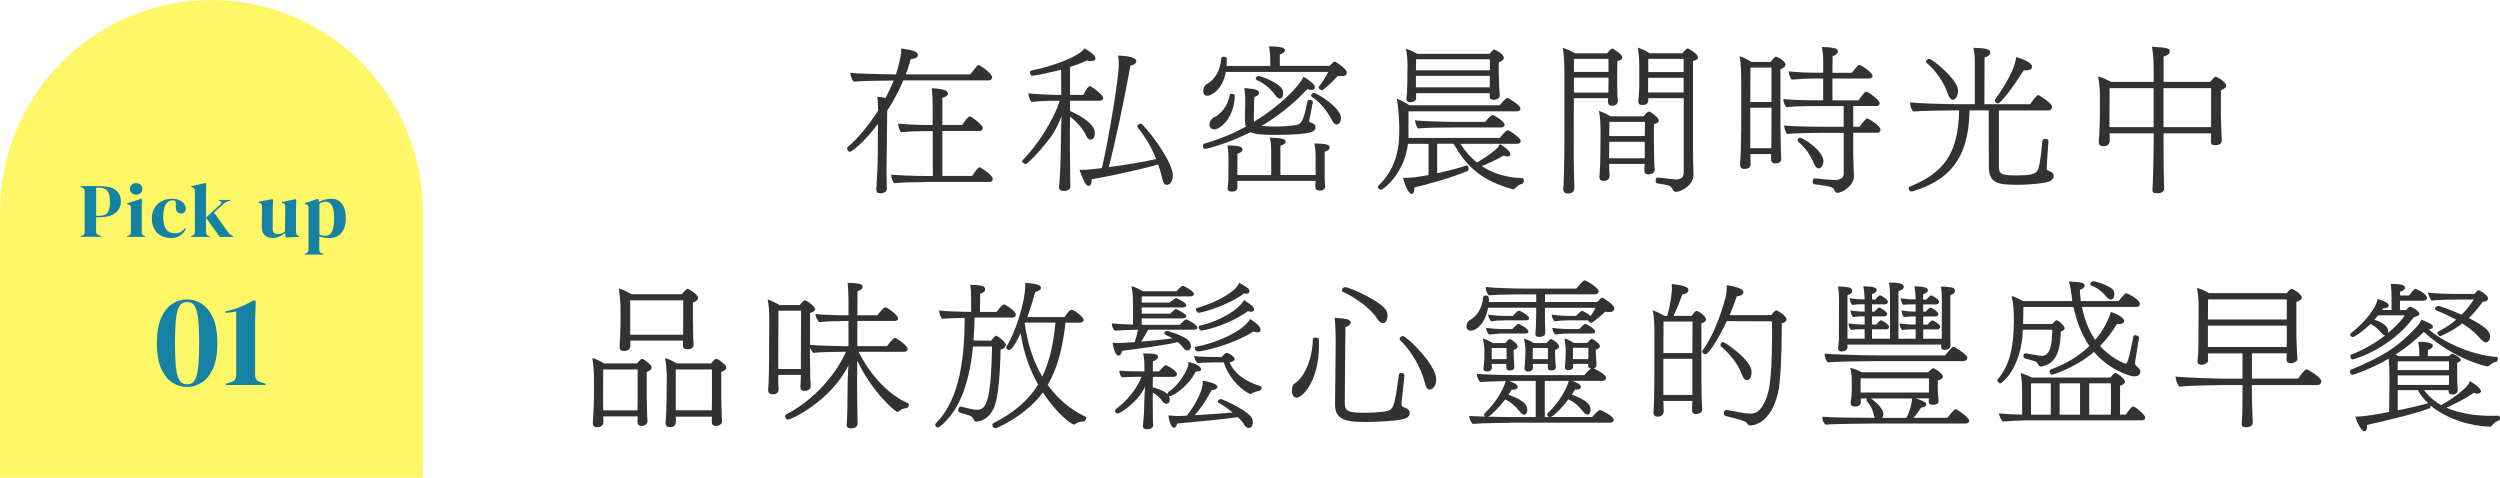 <svg height="87" viewBox="0 0 455.34 87" width="455.34" xmlns="http://www.w3.org/2000/svg"><path d="m38.5 0c-21.26 0-38.5 17.24-38.5 38.5v48.5h77v-48.5c0-21.26-17.24-38.5-38.5-38.5z" fill="#fef768"/><path d="m34.07 70.48c-.96 0-1.86-.27-2.7-.82s-1.52-1.4-2.03-2.57-.77-2.69-.77-4.56.26-3.42.77-4.6 1.19-2.04 2.03-2.58 1.74-.82 2.7-.82 1.86.27 2.7.82c.84.54 1.52 1.4 2.04 2.58s.78 2.71.78 4.6-.26 3.39-.78 4.56-1.2 2.02-2.04 2.57c-.84.54-1.74.82-2.7.82zm0-.48c.4 0 .74-.1 1.02-.31s.51-.58.68-1.13c.18-.54.3-1.3.38-2.27s.12-2.22.12-3.76-.04-2.8-.12-3.78-.21-1.75-.38-2.29c-.18-.54-.4-.92-.68-1.13s-.62-.31-1.02-.31-.74.1-1.02.31-.51.58-.68 1.12c-.18.54-.3 1.3-.38 2.28s-.12 2.25-.12 3.8.04 2.79.12 3.77.21 1.73.38 2.27c.18.54.4.91.68 1.12s.62.31 1.02.31zm7.1.12v-.24l.94-.29c.61-.21.91-.62.91-1.22v-11.62l-1.94.26v-.31c.94-.19 1.85-.46 2.72-.82.87-.35 1.69-.76 2.46-1.22l.31.22-.1 3.43v10.06c0 .62.3 1.02.91 1.2l.98.31v.24h-7.2zm-26.49-26.98v-.14l.28-.1c.19-.06.31-.14.37-.25s.09-.26.09-.45v-7.34c0-.19-.03-.34-.1-.45s-.19-.2-.38-.27l-.27-.11v-.14h3.4c1.39 0 2.4.25 3.02.76s.93 1.18.93 2.01c0 .53-.13 1.02-.39 1.46s-.68.8-1.27 1.06-1.38.39-2.38.39h-.48v2.58c0 .36.18.6.55.71l.42.13v.14h-3.81.02zm2.84-3.84h.53c.46 0 .83-.07 1.12-.22s.5-.41.64-.78.21-.89.21-1.55-.08-1.19-.23-1.57c-.15-.37-.38-.63-.68-.78-.3-.14-.67-.22-1.12-.22h-.48v5.12zm5.63 3.84v-.14l.2-.06c.19-.06.31-.14.39-.25.07-.11.1-.26.1-.45v-4.38c0-.2-.04-.34-.1-.44-.07-.1-.2-.17-.39-.2l-.2-.04v-.14l2.56-.83.14.14-.04 1.99v3.92c0 .19.04.34.11.45s.19.2.37.25l.14.04v.14s-3.28 0-3.28 0zm1.65-7.67c-.32 0-.59-.1-.81-.3s-.33-.46-.33-.76.11-.57.33-.77.49-.29.81-.29.58.1.8.29c.21.2.32.45.32.77s-.11.56-.32.76-.48.3-.8.3zm6.28 7.88c-.63 0-1.21-.14-1.73-.41s-.93-.68-1.23-1.2c-.3-.53-.46-1.17-.46-1.94s.17-1.4.5-1.94.77-.95 1.33-1.23 1.16-.43 1.83-.43c.54 0 1 .09 1.37.27s.66.41.85.69c.2.28.29.58.29.89 0 .26-.08.46-.24.61s-.36.22-.62.22-.49-.1-.66-.29-.27-.45-.29-.77v-.52c.02-.14.02-.29 0-.44-.04-.16-.1-.26-.17-.31-.1-.06-.21-.08-.33-.08-.57 0-1.01.25-1.32.74s-.47 1.28-.47 2.37c0 .94.18 1.66.52 2.16.35.5.89.75 1.62.75.44 0 .79-.08 1.06-.24s.53-.4.78-.71l.14.11c-.23.55-.59.98-1.08 1.27-.49.3-1.06.45-1.72.45l.02-.02zm3.73-.21v-.14l.21-.07c.32-.1.48-.33.48-.69v-7.49c0-.19-.04-.33-.11-.42s-.21-.17-.39-.22l-.18-.04v-.14l2.56-.6.17.13-.04 1.96v6.83c0 .37.15.61.46.7l.2.06v.14h-3.36zm5.2 0-2.49-3.5 2.59-2.39c.12-.11.19-.23.22-.36s-.06-.22-.25-.27l-.24-.07v-.14h2.09v.14l-.42.11c-.21.07-.37.14-.5.23s-.28.21-.46.37l-1.57 1.47 2.51 3.49c.15.21.29.36.42.48.13.11.3.21.5.28l.06.03v.14h-2.46zm9.63.21c-.36 0-.7-.07-1-.21s-.54-.37-.71-.68-.25-.73-.25-1.24l.04-3.6c0-.21-.04-.37-.11-.46-.09-.1-.22-.17-.35-.2l-.17-.06v-.14l2.51-.49.14.14-.07 1.99v3.37c0 .3.09.52.26.66s.39.21.65.21.49-.04.7-.11.41-.19.62-.34l.06-4.56c0-.21-.03-.37-.1-.46s-.19-.15-.36-.19l-.14-.04v-.14l2.45-.53.14.14-.04 1.99v3.79c0 .21.03.36.08.48.06.11.18.21.36.28l.14.04v.14l-2.45.14-.13-.83c-.31.25-.64.46-1 .64-.36.17-.78.26-1.27.26zm5.86 3.01v-.14l.17-.06c.34-.09.52-.32.52-.67v-7.62c0-.21-.03-.36-.1-.46s-.2-.17-.38-.21l-.2-.04v-.14l2.38-.81.14.14.13.43c.31-.19.65-.33 1.03-.43s.77-.15 1.17-.15c.8 0 1.44.31 1.91.92s.71 1.49.71 2.62-.26 2-.78 2.65c-.52.64-1.25.97-2.19.97-.74 0-1.36-.11-1.86-.32v2.42c0 .37.17.61.5.7l.27.07v.14h-3.42zm3.83-3.42c.47 0 .84-.24 1.11-.73s.41-1.29.41-2.42-.13-1.92-.39-2.37-.64-.68-1.13-.68c-.35 0-.73.11-1.15.34v5.64c.35.15.74.22 1.15.22z" fill="#1582a3"/><g fill="#323232"><path d="m164.52 14.66c-.81 1.94-1.83 3.8-2.93 5.51l-.09 8.27c0 .52-.03 1.36-.03 2.64 0 .61 0 1.36.03 2.21 0 .32.03.75.03 1.1 0 .58-.61.75-.93.81h-.29c-.38 0-.7-.09-.7-.67v-.06l.09-1.45c.12-2.32.17-3.8.17-4.61 0 0 0-2.78.03-4.79v-1.04c-2.52 3.37-4.81 5.08-5.1 5.08-.26 0-.52-.38-.52-.64 0-.09.03-.17.12-.23 1.8-1.54 3.8-3.92 5.54-6.64-.03-.9-.06-1.71-.12-2.52.49.03 1.04.09 1.48.2.55-1.04 1.04-2.09 1.48-3.16-1.6 0-5.77.06-7.28.2-.35-.43-.55-.93-.64-1.6 1.31.15 5.6.26 8.33.29.81-2.61.96-3.86.96-4.41 0-.12-.03-.23-.03-.32 1.94.29 3.05.49 3.05 1.16 0 .29-.12.7-1.28.75-.26.96-.55 1.89-.93 2.81h11.75c1.25-1.59 1.36-1.71 1.51-1.71.32 0 2.49 1.6 2.49 2.2 0 .29-.2.61-.64.61h-15.55zm3.97 18.51c-1.36 0-4.06.03-5.63.2-.35-.35-.49-1.04-.55-1.57 1.33.14 4.29.26 6.93.26h.67c-.03-1.22-.03-4.21-.03-7.02v-1.16h-1.25c-1.36 0-2.93.06-4.5.2-.35-.35-.49-1.02-.55-1.57 1.33.14 3.16.26 5.8.26h.49v-3.6c0-.7-.03-2.18-.17-3.1 1.07.03 1.94.23 2.26.29.29.09.7.35.7.72 0 .17-.09.46-1.02.75v4.93h3.6c.15-.23 1.07-1.57 1.36-1.57s2.41 1.54 2.41 2.12c0 .26-.17.55-.61.55h-6.76v8.18h5.42c.15-.26.67-1.02 1.1-1.45.09-.09.17-.12.23-.12.09 0 .17.03.2.06 0 0 2.23 1.33 2.23 2.03 0 .29-.17.58-.61.58h-11.75z"/><path d="m194.94 34.01c0 .49-.55.75-.96.75h-.32c-.38 0-.78-.14-.78-.67v-.09c.12-.61.32-4.38.35-8.27 0-1.92.06-3.37.12-4.53-.58 1.42-1.33 2.9-2 3.8-2.99 3.92-4.5 4.9-4.52 4.9-.2 0-.67-.32-.67-.55 0-.06.03-.12.09-.17 2.47-2.49 5.48-6.9 6.76-10.82h-1.83c-.81 0-2.73.12-3.31.2-.29-.29-.55-.96-.55-1.48v-.09c.84.12 3.86.29 4.61.29h1.36l-.03-4.58c-1.89.49-4.84 1.1-5.25 1.1-.23 0-.32-.17-.35-.38-.03-.03-.03-.12-.06-.2v-.06c0-.14.06-.26.15-.29 4.18-.84 8.76-2.58 9.78-4.06.12.06 2 1.1 2 1.8 0 .49-.67.52-.84.52-.2 0-.46-.03-.7-.12-1.07.49-2.09.87-3.1 1.19v5.08h2.44c.73-1.57 1.13-1.6 1.22-1.6.15 0 2.38 1.54 2.38 2.15 0 .26-.2.52-.64.52h-5.4v1.86c4.5 2.03 4.52 3.63 4.52 4.06 0 .55-.2 1.16-.75 1.16-.29 0-.58-.17-.78-.61-.61-1.42-1.8-2.64-2.99-3.6l-.03 4.5c0 1.91.06 5.48.06 6.44v.58c0 .72.03 1.22.03 1.22v.05zm3.88-1.36v.2c0 .41-.06.99-.55.99-.26 0-.46-.23-.64-.49-.17-.32-.81-1.71-1.02-2.44.2 0 .38.03.55.03.75 0 1.8-.12 3.54-.32 1.16-4.9 3.07-16.36 3.07-18.8 0-.52 0-1.04-.12-1.71 2.26.12 3.31.43 3.31 1.04 0 .44-.52.7-1.07.81-.99 5.6-2.76 13.98-3.94 18.48 2.87-.38 6.32-.93 8.62-1.48-.75-1.94-1.89-3.92-3.34-5.74-.06-.06-.09-.12-.09-.2 0-.23.32-.49.61-.49.12 0 .2.03.29.12 2.47 2.61 5.57 7.28 5.57 9.25 0 .2-.03 1.77-1.13 1.77-.44 0-.64-.44-.93-1.68-.15-.67-.35-1.33-.61-2.03-3.31.96-9.34 2.23-12.12 2.7z"/><path d="m228.55 22.09c4.44-2.73 7.89-6.12 8.88-8.12 1.97 1.19 2.06 1.74 2.06 1.92 0 .32-.29.49-.67.49-.2 0-.44-.06-.7-.15-2.64 2.81-5.48 5.02-8.35 6.7.67.06 1.51.12 2.35.12 1.22 0 2.52-.09 3.45-.2 1.36-.17 1.77-.32 2.58-4.44.03-.17.2-.23.38-.23.26 0 .58.17.58.41v.06c-.2 1.13-.46 2.23-.67 3.37v.03c0 .2.17.23.26.26.43.12.9.32.9.84 0 .67-.09 1.42-7.57 1.42-3.22 0-4-.35-4.29-.49-4.35 2.2-8.09 3.05-8.21 3.05-.26 0-.44-.29-.44-.55 0-.17.12-.38.29-.43 3.02-.87 5.51-1.97 7.54-3.08-.12-.35-.17-.75-.17-1.25 0 0 .06-3.42.06-3.92 0-.41-.12-1.48-.15-1.86 1.6.15 2.67.23 2.67.87 0 .32-.32.58-.9.78 0 .75-.06 3.8-.06 3.8 0 .29 0 .52.03.7l.15-.09zm-5.28-8.97c-.64 3.34-2.73 4.32-3.34 4.32s-.78-.41-.78-.84c0-.49.23-1.04.61-1.25 1.71-.96 2.55-2.78 2.67-4.73 0-.17.26-.29.49-.29.26 0 .52.12.52.38 0 .41 0 .84-.03 1.3h7.95v-.67c0-.9-.06-2.03-.23-2.9.99 0 1.94.12 2.29.2.23.03.61.17.61.52 0 .32-.41.61-.93.75v2.09h9.05c.7-.7.84-.78.96-.78.09 0 .14.03.23.09 1.92 1.25 1.97 1.77 1.97 1.94 0 .15-.06.29-.17.41-.17.17-.46.2-.81.2-.2 0-.43 0-.67-.03-1.28 1.45-2.7 2.61-2.87 2.61-.2 0-.64-.29-.64-.55 0-.03.03-.09.06-.12.52-.61 1.28-1.8 1.71-2.67h-18.65zm.72 4.15c.03-.14.15-.2.29-.2.26 0 .61.17.61.29-.03 4.12-2.67 6.21-3.74 6.21-.52 0-.87-.35-.87-.87.03-.58.38-1.1.78-1.28 1.16-.58 2.52-1.89 2.93-4.15zm1.37 15.69v.09c0 .7.03.84.03 1.07 0 .38-.23.78-1.04.78-.38 0-.75-.09-.75-.61v-.06c0-.23.09-.67.12-1.36 0-.44.03-3.31.03-3.74 0-1.89-.17-2.49-.2-2.64 2.32 0 2.76.29 2.76.78 0 .32-.38.55-.93.73v3.89h6.15v-3.6c0-1.51 0-2.47-.29-3.22 1.86.06 2.93.17 2.93.72 0 .35-.41.61-.96.75v5.34h6.41v-3.39c0-.99-.09-1.65-.23-2.35 2.38 0 2.78.26 2.78.78 0 .32-.35.55-.9.72v4.84c0 .7.09 1.22.09 1.45 0 .61-.49.78-.96.78-.38 0-.84-.12-.84-.64v-.03c.03-.35.03-.73.06-1.1h-14.24zm6.93-15.6c-.9-1.25-1.97-2.15-3.42-2.79-.12-.06-.15-.14-.15-.23 0-.23.2-.49.46-.49.7 0 4 1.39 4.41 2.5.09.23.12.46.12.67 0 .52-.23.93-.61.93-.23 0-.49-.17-.81-.58zm10.33 4.58c-1.13-2.09-2.29-3.39-3.71-4.32-.09-.06-.12-.15-.12-.2 0-.23.26-.49.52-.49.55 0 4.93 2.7 4.93 4.53 0 .67-.32 1.22-.78 1.22-.26 0-.55-.2-.84-.72z"/><path d="m265.99 26.18c.87 1.39 1.89 2.52 3.02 3.42 1.36-.78 2.81-1.8 3.45-2.41.29-.23.55-.52.7-.96 0 0 1.94 1.1 1.94 1.86 0 .35-.38.41-.58.41s-.43-.06-.67-.17c-.99.61-2.61 1.39-3.97 1.92 2.15 1.42 4.67 2.12 7.4 2.2.17 0 .26.2.26.44s-.09.49-.23.55c-.49.15-.96.41-1.36.87-.06.06-.15.17-.32.17-.03 0-.09 0-.15-.03-5.86-1.62-8.44-4.26-10.73-8.27h-2.99v5.37c1.88-.41 3.86-.9 5.25-1.39.03 0 .09-.03.12-.03.23 0 .35.32.35.58 0 .17-.06.35-.14.41-2.55 1.13-7.72 2.58-9.72 3.02 0 1.02-.32 1.19-.49 1.19-.67 0-1.39-2.09-1.59-2.93h.41c.96 0 2.38-.17 4.24-.52v-5.69h-3.74c-.7 5.57-4.58 8.38-4.9 8.38-.29 0-.61-.32-.61-.55 0-.06.03-.12.06-.14 3.54-3.34 3.86-7.4 3.86-10.07 0-1.02-.06-3.86-.46-5.83.81.29 1.6.73 2.29 1.19h16.45c1.16-1.33 1.33-1.33 1.39-1.33s.15.03.2.06c1.97 1.16 2.21 1.6 2.21 1.89 0 .26-.23.49-.67.49h-19.73v4.84h16.65c.26-.35 1.1-1.39 1.39-1.39.41 0 2.41 1.42 2.41 1.97 0 .26-.23.49-.67.49h-10.33zm5.33-9.2h-13.4v.93c0 .67-.96.7-1.04.7-.32 0-.7-.09-.73-.58 0-.35.09-.87.12-1.33.06-1.04.06-2.26.06-2.93 0 0 .03-1.28.03-1.91 0-.81-.09-2.12-.29-2.96.67.17 1.42.52 2.03.9h13.23c.26-.35.64-.78.87-.78.03 0 1.71.78 1.71 1.51 0 .41-.52.67-.93.81v2.18c0 .17.03 1.36.09 2.55 0 .49.09.99.09 1.31v.03c0 .49-.58.78-1.1.78-.38 0-.72-.17-.72-.55v-.64zm-6.81 6.24c-1.28 0-5.22.03-6.21.17-.32-.29-.52-.96-.58-1.48 1.16.17 5.83.29 7.54.29h5.25c.35-.46.67-.84 1.16-1.19.06-.06.12-.06.15-.06.06 0 .12 0 .17.03.49.23 2.06 1.16 2.06 1.74 0 .32-.32.49-.67.49h-8.88zm-6.59-12.42c0 .58 0 1.36-.03 2h13.49c0-.58 0-1.25-.03-2zm13.43 3.02h-13.46v2.09h13.43c.03-.35.03-.67.03-1.07v-1.01z"/><path d="m284.92 12.75c0-1.36-.06-2.9-.29-4.06.99.35 1.65.7 2.23 1.02h5.86c.2-.26.7-.87.93-.87.12 0 1.83.99 1.83 1.62 0 .26-.2.52-.9.67l-.03 2.55c0 .35 0 2.44.03 3.42 0 .32.09 1.16.09 1.25 0 .38-.15.9-1.1.9-.43 0-.7-.26-.7-.78 0-.17.03-.38.03-.58h-6.24l-.03 10.41c0 2.23.09 4.06.09 4.87 0 .26.03.84.03 1.01v.06c0 .12 0 1.01-1.16 1.01-.61 0-.87-.38-.87-.75v-.12c.06-.41.09-1.22.09-1.39.03-.38.12-4 .12-6.06v-14.18zm8.04-2.03h-6.29v2.38h6.29zm0 3.42h-6.29v2.73h6.27c0-.58.03-1.77.03-2.12v-.61zm.14 15.72v1.01c0 .26.06.84.06 1.02v.09c0 .26-.06.96-1.07.96-.61 0-.78-.32-.78-.7v-.14c.06-.41.09-1.22.09-1.39.03-.38.09-1.02.09-3.1l.03-3.37c0-1.36-.06-2.9-.29-4.06.84.32 1.45.61 2.12 1.01h6c.15-.2.7-.87.96-.87.41 0 1.83 1.16 1.83 1.62 0 .26-.2.52-.9.67v3.65c0 .35.03 2.41.06 3.39 0 .32.09 1.16.09 1.25 0 .75-.9.87-1.19.87-.43 0-.7-.23-.7-.75 0-.41.03-.9.06-1.16zm6.47-4.03h-6.47v1.71c0 .52-.03.93-.03 1.28h6.5zm.03-3.63h-6.47l-.03 2.58h6.47zm7.05-4.32h-6.44v.26c0 .26 0 .99-1.07.99-.58 0-.75-.29-.75-.64v-.15c.06-.41.12-1.1.12-1.45 0-.23.06-.67.06-1.16v-3.71c0-1.36-.09-2.15-.26-3.34 1.01.35 1.54.61 2.15 1.02h5.98c.2-.29.7-.87.93-.87.26 0 1.89 1.01 1.89 1.62 0 .23-.2.52-.9.67v17.38c0 .35.06 2.23.09 3.22v.09c0 1.97-2.29 3.13-3.16 3.13-.35 0-.52-.17-.67-.52-.12-.26-.46-.52-.61-.58-.67-.26-1.48-.29-2.18-.44-.2-.03-.29-.26-.29-.49 0-.29.14-.58.38-.58h.03c2.67.32 3.13.35 3.39.35 1.19 0 1.33-.78 1.33-1.33v-13.46h-.02zm0-3.71h-6.47v2.67h6.47zm0-3.45h-6.44v2.41h6.44z"/><path d="m322.56 28.06h-3.74v.61c0 .26.03.96.03 1.13v.09c0 .87-.81.87-1.19.87-.58 0-.73-.41-.73-.78 0-.43.09-1.3.09-1.48.03-.38.12-4.35.12-6.44v-6.55c0-1.77 0-3.86-.29-5.25.7.17 1.51.61 2.15 1.02h3.51c.03-.06.67-.96.96-.96.09 0 .17.03.2.06.58.23 1.54.9 1.54 1.39 0 .26-.2.58-.93.84v9.89c0 .35.06 4.09.09 5.08.03.32.06 1.22.06 1.28 0 .84-.64.9-1.13.9-.46 0-.72-.29-.72-.75v-.93zm.09-15.75h-3.83l-.03 6.27h3.86s0-6.27 0-6.27zm-.03 14.68c0-.93.03-3.6.03-4v-3.37h-3.86v7.37s3.83 0 3.83 0zm13.17-2.79h-3.97c-1.42 0-4.73.03-6.29.2-.32-.29-.55-1.04-.58-1.54 1.36.15 4.93.23 7.63.23h3.22v-3.77h-5.31c-1.39 0-3.54.03-5.13.2-.35-.35-.52-.93-.55-1.48 1.36.15 3.77.23 6.47.23h.78v-3.97h-1.45c-1.39 0-2.7.06-4.26.2-.32-.29-.52-.99-.58-1.51 1.68.2 3.68.26 5.6.26h.7v-2.17c0-.73-.03-1.16-.23-2.52 1.39.03 1.74.12 2.03.17.58.06.87.26.87.64 0 .35-.32.67-.96.87l-.03 3.02h3.51c1.07-1.3 1.16-1.42 1.36-1.42.52 0 2.44 1.48 2.44 1.94 0 .26-.17.52-.61.52h-6.7v3.97h4.79c.17-.29 1.02-1.57 1.36-1.57.09 0 .17 0 .2.03.46.2 2.26 1.54 2.26 2.06 0 .26-.17.52-.61.52h-4.21v3.77h1.16c.99-1.36 1.28-1.51 1.39-1.51.03 0 .09.03.12.03.26.12 2.29 1.31 2.29 2 0 .29-.15.58-.61.58h-4.35v4.24c0 1.04.12 2.7.12 3.51v.2c0 1.65-2.09 2.99-3.02 2.99-.32 0-.41-.23-.55-.52-.2-.44-.44-.67-3.63-1.04-.2-.03-.32-.23-.32-.46 0-.29.15-.61.38-.61h.03c1.39.14 2.35.26 3.77.29.43 0 1.48-.17 1.48-1.13v-7.46h-.01zm-5.42 5.55c-.73-1.77-1.74-3.02-2.87-3.95-.09-.06-.09-.14-.09-.2 0-.12.03-.23.09-.32.09-.12.2-.2.35-.2.52 0 4.26 2.35 4.26 4.26 0 .75-.41 1.33-.84 1.33-.32 0-.64-.26-.9-.93z"/><path d="m364.07 20.11v9.98c0 1.54.14 1.86 3.31 1.86s3.66-.46 3.92-1.36c.26-.99.52-2.81.7-4.96.03-.23.26-.35.52-.35.29 0 .58.15.58.41v.03c-.03.38-.32 4.29-.32 4.93 0 .32.09.38.49.52.49.17.78.44.78.87 0 .67-.67 1.02-1.31 1.16-.46.12-2.61.46-5.28.46-3.6 0-5.22-.29-5.22-3.28l-.03-10.27h-3.48c-.15 9.05-3.95 12.79-10.38 14.74-.06.03-.12.03-.17.03-.35 0-.55-.29-.55-.55 0-.15.06-.29.23-.35 5.83-2.38 8.85-5.66 8.96-13.87h-.99c-1.19 0-5.98.06-7.37.2-.32-.32-.58-1.13-.58-1.65 1.57.17 6.61.32 8.67.32h3.13v-7.6c0-.78 0-1.25-.23-2.67 2.29.06 3.05.23 3.05.87 0 .35-.35.7-1.04.9l-.03 8.5h8.33c1.1-1.65 1.42-1.65 1.48-1.65.09 0 .17.03.23.09.52.29 2.29 1.48 2.29 2.03 0 .29-.23.67-.73.67h-8.96zm-9.32-3.07c-.67-2-2.12-4.12-3.89-5.63-.06-.06-.09-.12-.09-.17 0-.23.35-.52.61-.52.55 0 5.25 3.74 5.25 5.8 0 .87-.44 1.65-.93 1.65-.32 0-.67-.32-.96-1.13zm9.17 1.8c-.29 0-.61-.26-.61-.52 0-.09.03-.17.09-.23.2-.29 3.45-4.61 3.83-7.69 1.25.32 2.87 1.04 2.87 1.71 0 .41-.23.7-1.13.7h-.38c-2.29 3.63-4.26 6.03-4.67 6.03z"/><path d="m402.7 24.29h-8.64v1.1c0 .81 0 5.57.09 8.15 0 .29.03.46.03.84 0 .61-.73.81-1.04.81-.81 0-1.1 0-1.1-.61v-.09s.03-.52.06-1.22c.12-2.35.17-7.08.17-7.89v-1.1h-8.04l.03.64v.78c-.03.38-.23.93-1.16.93-.41 0-.84-.15-.84-.73v-.15s.06-.49.09-1.01c.03-1.04.12-3.1.12-3.89v-3.31c0-1.13-.06-2.06-.32-3.62.67.17 1.6.58 2.35.99h7.77v-1.16c0-2.61-.06-3.68-.32-5.25 2.78.2 3.25.26 3.25.87 0 .29-.26.73-1.13.9v4.64h8.47c.75-.84.84-.93 1.01-.93.29 0 1.92.99 1.92 1.6 0 .29-.2.61-.96.84v4.79c0 .35.12 3.22.12 3.51.03.32.03.87.03.96 0 .52-.61.78-1.22.78-.55 0-.75-.23-.75-.64 0-.12.03-1.07.03-1.36v-.17zm-10.45-8.24h-8.01c0 1.54-.03 5.48-.03 5.48v1.62h8.04v-7.11zm10.47 0h-8.67v7.11h8.64c0-.61.03-1.3.03-1.54z"/><path d="m109.88 75.85v.03c0 .14.03.9.03 1.04-.06.67-.67.9-1.19.9-.41 0-.75-.17-.75-.75v-.12s.06-.75.09-1.28c.03-1.02.12-2.41.12-3.16v-3.74c0-1.13-.09-2.2-.29-3.57.64.17 1.45.58 2.15.99h5.98c.64-.7.73-.81.9-.81.09 0 .15 0 .2.03.49.23.9.64 1.31 1.01.09.06.26.26.26.52 0 .29-.2.58-.9.81v4.67c0 .35.09 3.13.09 3.42.03.32.06.84.06.93 0 .35-.44.81-1.04.81s-.78-.29-.78-.7c0-.09 0-.67.03-1.04h-6.27zm6.26-8.56h-6.27l-.03 5.83.03 1.62h6.24c0-.7.03-1.62.03-1.91zm8.24-5.25h-9.57v.96c-.03.46-.29.93-1.16.93-.41 0-.81-.14-.81-.73v-.14s.06-.81.09-1.31c.03-1.01.09-2.23.09-3.02v-2.64c0-1.1-.15-2.12-.29-3.54.67.17 1.54.58 2.29 1.04h9.14c.06-.06.81-.99 1.07-.99.2 0 1.91 1.01 1.91 1.68 0 .26-.2.58-.93.81v3.37c0 .35.06 3.13.06 3.42.03.32.06.84.06.93 0 .26-.2.81-1.07.81-.58 0-.87-.2-.87-.67v-.93.02zm.06-7.34h-9.66v6.27h9.63c0-.72.03-1.77.03-2.09zm-1.36 21.21c0 .23.03.52.03.75 0 .96-.46 1.13-1.13 1.13-.41 0-.75-.17-.75-.75v-.12s.06-.75.09-1.28c.03-1.02.09-2.41.09-3.16l.03-3.71c0-1.1-.09-2.41-.29-3.54.64.14 1.42.55 2.09.96h6.27c.7-.78.81-.84.96-.84.09 0 .44.06 1.54 1.07.09.06.26.26.26.52 0 .29-.2.58-.9.81v4.67c0 .35.09 3.13.09 3.42.03.32.06.84.06.93 0 .49-.61.81-1.07.81-.61 0-.81-.26-.81-.7 0-.09 0-.61.03-.99h-6.56zm6.58-8.62h-6.58v7.43h6.56c0-.7.03-1.6.03-1.89v-5.54z"/><path d="m156.19 77.21c0 .41-.32.81-1.22.81-.44 0-.78-.17-.78-.64 0-.06.03-.14.03-.2.09-.9.15-3.48.17-7.51.03-1.51.09-2.41.15-3.13-3.28 6.56-10.44 9.89-11.02 9.89-.32 0-.52-.32-.52-.58 0-.17.06-.32.23-.41 3.74-1.86 8.41-5.98 10.85-11.37h-.09c-1.25 0-4.61.03-5.86.2-.23-.23-.49-.61-.61-1.01v.99c0 .35.03 3.86.06 4.84.03.29.09 1.16.09 1.25 0 .75-.9.87-1.19.87-.44 0-.7-.23-.7-.75 0-.49.06-1.07.06-1.28 0-.09 0-.43.03-.9h-4.12v1.48c0 .26.06.84.06 1.02 0 .64-.2 1.04-1.1 1.04-.55 0-.81-.35-.81-.72v-.12c.06-.41.09-1.22.09-1.39.03-.38.09-2.58.09-4.7l.03-6.67c0-1.39-.06-2.52-.29-3.68.96.35 1.62.7 2.18 1.02h3.66c.32-.38.7-.87.96-.87.03 0 .09.03.15.03.67.35 1.68 1.16 1.68 1.6 0 .23-.2.49-.9.67v5.83c.99.12 5.34.23 6.06.23h.93v-4.58h-.75c-1.25 0-3.31.06-4.58.2-.32-.29-.67-.9-.67-1.48.81.15 4.12.23 4.84.23h1.16v-2.84c0-.78-.03-1.77-.15-3.05h.32c.81 0 1.51.09 1.74.15.32.03.67.23.67.58 0 .32-.29.58-.93.78l-.03 4.38h3.65c.15-.23 1.13-1.45 1.42-1.45.44 0 2.35 1.48 2.35 2 0 .26-.2.49-.61.49h-6.82v4.58h5.42s1.04-1.48 1.39-1.48c.44 0 2.35 1.42 2.35 2 0 .26-.17.52-.61.52h-8.32c2.18 4.32 5.42 7.77 8.93 9.34.17.06.23.2.23.35 0 .23-.2.52-.38.55-.35.03-.99.17-1.36.55-.12.12-.23.15-.35.15-.41 0-4.67-3.71-7.31-9.34l-.03 4c0 1.89.06 4.84.06 5.77 0 .99.03 1.74.03 1.74v.03zm-10.32-12.47.03-8.15h-4.12l-.03 8.24v2.38h4.12v-2.46z"/><path d="m177.22 63.14c-.55 5.51-2.03 11.46-6.09 14.59-.12.09-.23.12-.35.12s-.23-.06-.32-.15-.12-.17-.12-.29.03-.23.12-.32c4.58-4.58 5.19-12.53 5.25-19.2-1.31.03-3.65.12-4.12.17-.26-.32-.55-.96-.55-1.51.84.15 4.93.26 5.66.26h.17v-2.76c0-.73 0-1.16-.15-2.18 1.39.03 1.57.09 1.86.15.55.06.84.26.84.67 0 .38-.29.61-.9.81l-.03 3.31h3.02c.32-.44.73-.96 1.16-1.28.03-.03.12-.09.2-.09.17 0 2.15 1.16 2.15 1.88 0 .26-.15.52-.61.52h-6.9c-.03 1.31-.09 2.73-.2 4.18l3.19.03c.7-.84.78-.9.93-.9.23 0 1.77 1.1 1.77 1.68 0 .38-.38.73-.96.84 0 .15-.06 7.43-1.07 10.27-1.04 2.79-3.19 2.84-3.34 2.84-.23 0-.35-.09-.46-.35-.15-.26-.35-.61-.78-.75-.67-.23-1.25-.35-1.89-.58-.12-.03-.17-.2-.17-.38 0-.32.15-.67.41-.67h.09c.84.23 2.23.58 2.99.58 1.65 0 2.49-1.77 2.67-11.52h-3.45zm16.85-4.38c-.52 4.55-1.42 8.27-3.25 11.34 1.97 2.73 4.38 4.64 6.85 5.77.12.06.17.14.17.26 0 .29-.32.64-.38.64h-.23c-.46 0-.96.15-1.36.44-.09.06-.17.12-.26.12-.44 0-3.22-2.06-5.66-5.86-3.13 4.29-8.44 6.53-8.61 6.53-.29 0-.61-.26-.61-.61 0-.12.06-.23.2-.32 3.8-1.92 6.38-4.18 8.15-7.02-1.51-2.67-2.67-5.86-3.19-9.4-.38.84-1.45 3.1-2.09 3.1-.26 0-.52-.2-.52-.46 0-.06 0-.15.06-.2 1.62-2.52 3.39-8.21 3.39-11.02v-.55c2.49.12 2.87.58 2.87.9 0 .35-.41.58-1.1.81-.29 1.3-.81 2.93-1.39 4.52h6.79c.29-.46.87-1.33 1.28-1.33.44 0 2.2 1.33 2.2 1.83 0 .29-.26.52-.78.52h-2.53zm-7.37 0-.06.14c.52 3.86 1.65 7.08 3.19 9.69 1.33-2.7 2.03-5.92 2.41-9.83z"/><path d="m209.12 60.04c-.44.78-.84 1.54-1.28 2.18 1.97-.15 4.21-.38 5.74-.61l-.52-.26c-.96-.46-.99-.49-.99-.67 0-.2.17-.43.46-.43.12 0 3.57.99 4.18 2.06.15.26.2.52.2.75 0 .46-.29.78-.64.78-.23 0-.52-.15-.78-.52-.29-.38-.61-.72-.96-1.01-2.09.52-7.16 1.22-10.18 1.59 0 .06-.09.87-.64.87-.2 0-.41-.2-.52-.46-.15-.23-.41-.87-.55-1.89.38.03.75.06 1.1.06.58 0 1.94-.09 2.9-.17.29-.73.46-1.48.64-2.26-1.1.03-3.28.09-4.23.17-.35-.26-.52-.81-.55-1.31.78.09 2.41.17 3.86.2v-3.22c0-1.33 0-2.47-.29-3.77.7.17 1.45.55 2.09.93h6.12c.44-.52.99-1.01 1.16-1.01.12 0 2.03.99 2.03 1.51 0 .23-.26.44-.73.44h-8.79v1.13h5.05c.29-.26 1.1-.84 1.19-.84s.17.03.23.09c1.31.64 1.65.96 1.65 1.25 0 .2-.23.38-.64.38h-7.48v1.13h5.19c.15-.15.38-.38.81-.73.09-.09.17-.12.23-.12.09 0 .17.03.23.09 1.68.84 1.68 1.13 1.68 1.19 0 .23-.26.44-.67.44h-7.48v1.16h6.93c.12-.15.93-.99 1.19-.99.17 0 2.03.99 2.03 1.51 0 .26-.35.38-.67.38h-8.33zm.92 17.49c0 .32-.49.64-.9.64s-.46 0-.58-.03c-.23-.03-.41-.29-.41-.58v-.06c.03-.14.09-.43.09-.75.06-.7.15-1.62.17-3.25 0-.96.09-2.15.15-3.07-1.39 2.96-4.64 4.9-4.99 4.9-.26 0-.49-.2-.49-.46 0-.12.06-.26.23-.41 2.29-1.74 3.8-3.83 4.61-5.83h-.93c-.78 0-2.09.06-2.61.09-.32-.17-.52-.87-.52-1.22 1.13.12 3.1.14 3.83.14h.75v-.81c0-.81-.03-1.57-.23-2.46h.32c2.03 0 2.38.23 2.38.64 0 .32-.38.7-.93.78v1.86h1.13c.26-.32.7-.81 1.02-1.07.06-.06.12-.06.17-.06.32 0 2.06 1.04 2.06 1.57 0 .26-.17.55-.61.55h-3.77l-.03 1.91c.84.2 2.09.61 2.7 1.25v-.09c0-.12.06-.26.17-.35 1.77-1.02 3.63-4.12 3.63-5.05 0-.09-.03-.2-.06-.38 1.65.32 2.38.93 2.38 1.33 0 .23-.26.41-.84.41h-.15c-1.31 2.73-4.23 4.5-4.7 4.5-.06 0-.12 0-.17-.03.09.17.15.38.15.58 0 .75-.44.81-.58.81-.26 0-.58-.17-.75-.44-.32-.52-1.02-1.13-1.77-1.59v2.03c0 .93.03 2.67.03 3.1 0 .49.06.87.06.87v.03zm4.38-.4c-.12.43-.32.78-.58.78-.55 0-.99-1.48-1.02-2.26 1.02.12 1.39.12 1.89.12.44-.03.93-.03 1.45-.06 1.19-1.42 2.9-4.35 2.9-6 0-.12 0-.26-.03-.38.29.03 2.7.43 2.7 1.13 0 .26-.32.58-1.04.58-.87 1.65-1.97 3.34-3.1 4.58 2.38-.12 5.19-.32 6.93-.49-.9-.72-1.89-1.42-2.61-1.8-.09-.03-.12-.09-.12-.17 0-.2.29-.49.55-.49s5.28 2.2 5.74 3.65c.06.2.12.41.12.61 0 .32-.15 1.02-.73 1.02-.32 0-.67-.26-.9-.67-.2-.38-.61-.84-1.1-1.3-2.38.35-7.48.84-11.05 1.16zm6.73-11.11c-.7 0-1.77 0-3.05.09-.29-.23-.55-.81-.61-1.25 1.31.14 3.34.17 4.24.17h.75c.26-.2.44-.52.73-.7.09-.06.17-.06.23-.06s.12 0 .17.03c.41.15 1.28.73 1.28 1.07 0 .15-.12.29-.23.38-.17.12-.41.2-.7.26.78 1.91 2.73 3.45 5.6 4.32.17.06.23.15.23.26 0 .26-.29.61-.38.61-.29 0-1.16.23-1.42.49-.06.06-.15.09-.2.09-.09 0-.15-.03-.2-.06-2.18-1.07-3.97-3.45-4.7-5.71h-1.74zm-2.96-2.01c-.29 0-.58-.35-.58-.61 0-.14.06-.23.23-.26 4.21-.75 8.85-3.1 9.86-5.05.84.55 1.89 1.33 1.89 1.97 0 .17-.09.32-.23.41-.09.06-.2.06-.35.06-.17 0-.41-.03-.7-.15-3.97 2.5-9.34 3.63-10.12 3.63zm.15-7.05c-.29 0-.52-.35-.52-.61 0-.12.06-.23.2-.26 2.18-.61 5.19-1.86 6.96-3.51.23-.23.46-.55.73-1.07 1.62.9 1.86 1.13 1.86 1.57 0 .12-.06.23-.17.32-.09.06-.2.09-.35.09-.12 0-.29-.03-.46-.06-3.02 2.32-7.86 3.54-8.24 3.54zm.49 3.25c-.26 0-.52-.35-.52-.61 0-.12.03-.23.17-.26 3.48-.81 7.11-2.81 8.09-4.7 1.54 1.02 1.83 1.28 1.83 1.71 0 .14-.06.26-.2.35-.09.06-.17.09-.32.09s-.35-.06-.58-.12c-3.8 2.73-8.24 3.54-8.47 3.54z"/><path d="m240.23 63c0 6.38-3.02 9.43-4.03 9.43-.64 0-.9-.64-.9-1.25 0-.55.12-1.13.52-1.36 1.62-.99 3.19-4.09 3.31-8.09 0-.17.23-.23.46-.23.29 0 .58.09.61.2.03.43.03.87.03 1.31zm3.05-.84c0-.46-.03-3.07-.2-4.29 2 .15 2.93.26 2.93.9 0 .32-.35.61-.96.81-.03 1.36-.12 13.66-.12 13.66 0 1.68.55 1.94 3.68 1.94 1.22 0 2.49-.09 3.42-.2 1.8-.29 1.89-.35 2.76-6.76.03-.2.2-.29.43-.29.26 0 .58.15.58.41 0 .23-.52 4.96-.52 4.96 0 .12-.03.2-.03.29s.03.17.06.29c.23.44 1.45.38 1.45 1.33 0 .75-.73 1.01-1.19 1.13-1.51.35-4.96.52-6.64.52-3.16 0-5.77-.12-5.77-3.1v-.09l.12-11.52zm7.54-4.12c-.96-1.62-3.45-3.57-6.29-4.93-.12-.06-.15-.15-.15-.23 0-.26.32-.58.61-.58.81 0 7.17 2.79 7.63 4.55.06.2.09.44.09.64 0 .32-.09 1.36-.81 1.36-.35 0-.75-.26-1.07-.81zm8.7 11.69c-.75-2.99-2.64-5.98-4.52-7.8-.06-.06-.09-.14-.09-.2 0-.26.32-.52.58-.52.75 0 6.09 5.25 6.09 7.83 0 1.28-.64 1.91-1.19 1.91-.49 0-.7-.52-.87-1.22z"/><path d="m285.42 58.36c-.96 0-1.28.03-2.26.17-.29-.29-.49-.72-.55-1.22 1.1.14 2.03.23 3.39.23h1.04c.23-.23.93-.93 1.07-.93s1.07.46 1.57.93l.03.03c.29-.44.64-1.02.9-1.51h-9.22v1.62c0 .49 0 1.13.03 1.71 0 .64.03 1.02.03 1.22 0 .75-.93.75-1.1.75-.32 0-.7-.06-.7-.55v-.03c0-.23.06-.67.09-1.28 0-.67.06-1.54.06-2.09v-1.36h-8.76c-.49 2.81-2.12 4.18-3.16 4.18-.46 0-.78-.29-.78-.78 0-.44.23-.93.58-1.13 1.51-.78 2.38-2.58 2.44-4.15.03-.23.26-.35.52-.35.44 0 .55.23.55.78 0 .12 0 .26-.03.41h8.64v-1.39h-2.46c-1.19 0-4.79.03-6.18.17-.29-.29-.55-.9-.55-1.42v-.09c1.57.17 5.42.29 7.46.29h9.02c.12-.14 1.22-1.51 1.51-1.51s2.58 1.36 2.58 1.94c0 .29-.23.61-.73.61h-9.05v1.39h9.49c.75-.75.81-.78.93-.78.15 0 2.21 1.22 2.21 1.97 0 .29-.17.64-.93.64-.23 0-.46-.03-.72-.06-1.45 1.33-2.41 2.03-2.55 2.03-.17 0-.55-.23-.55-.46h-3.83l-.03.02zm-10.27 18.65c-1.57 0-5.19.06-6.93.2-.38-.38-.61-.99-.61-1.45.61.03 1.68.09 2.9.12-.12-.09-.2-.23-.2-.38 0-.09.03-.17.12-.26 1.62-1.51 3.13-3.65 3.83-5.83-1.65.03-3.54.09-4.67.17-.35-.38-.61-.99-.61-1.48 1.48.12 5.4.23 8.41.23h11.17c.38-.44.75-.87 1.22-1.22-.32-.03-.52-.17-.52-.49l.03-.35h-2.76v.52c0 .58-.64.61-.87.61-.29 0-.64-.09-.64-.49v-.09l.06-.64c.03-.44.09-1.04.09-1.39v-1.25c0-.49-.09-1.02-.23-1.89.61.15 1.16.44 1.71.81h2.44c.2-.26.38-.44.58-.61.06-.09.15-.12.23-.12.03 0 .09 0 .15.03s1.36.73 1.36 1.31c0 .29-.38.49-.75.61v.67c0 .55.09 1.28.09 1.51s.03.61.03.67c0 .26-.17.49-.52.55.12.03 2.26 1.13 2.26 1.71 0 .29-.2.58-.67.58h-5.42c1.16.49 1.51.75 1.51 1.07 0 .29-.23.52-.72.52-.12 0-.23 0-.35-.03-.17.32-.38.64-.58.96 2.73.96 3.42 1.86 3.42 2.76 0 .49-.23.87-.58.87-.23 0-.52-.17-.84-.61-.84-1.1-1.54-1.62-2.61-2.18-.99 1.3-2.17 2.55-3.07 3.16-.06.03-.12.06-.17.06h7.54c1.07-1.13 1.25-1.28 1.45-1.28.23 0 2.49 1.16 2.49 1.77 0 .26-.2.55-.67.55h-18.07zm-.78-10.73h-2.67v.17c0 .09.03.46.03.55-.03.32-.26.67-.87.67-.32 0-.67-.12-.67-.55v-.09s.17-.99.17-2.26v-1.16c0-.35-.09-.96-.26-1.94.61.17 1.22.46 1.77.81h2.29c.58-.7.73-.73.78-.73s.12.03.17.06c.09.03 1.31.7 1.31 1.28 0 .32-.35.52-.73.64v.67c0 .58.09 1.6.09 1.8 0 .23.03.64.03.7 0 .46-.44.58-.81.58-.41 0-.64-.17-.64-.49v-.7h.01zm-.85-5.52c-.96 0-1.71.15-2.32.17-.29-.38-.46-.61-.55-1.22 1.13.15 2.09.23 3.45.23h1.33c.17-.17.52-.52.9-.87.06-.06.12-.09.17-.09.29 0 1.89.93 1.89 1.42 0 .23-.32.35-.61.35h-4.26zm.27-2.4c-.96 0-1.25.03-2.21.17-.26-.32-.46-.7-.55-1.22 1.1.14 1.97.23 3.31.23h1.22c.12-.14.84-.96 1.07-.96.2 0 1.88.84 1.88 1.39 0 .26-.32.38-.61.38h-4.12zm5.94 11.02h-4.82l.52.23c.32.14.99.43.99.84 0 .29-.23.52-.73.52-.12 0-.23 0-.35-.03-.17.32-.38.64-.61.96 1.83.64 3.45 1.42 3.45 2.76 0 .49-.23.87-.58.87-.23 0-.52-.17-.84-.61-.84-1.1-1.54-1.62-2.61-2.18-.99 1.3-2.18 2.58-3.08 3.16 1.57.03 3.37.06 4.9.06h3.74v-6.58zm-5.33-4.55v-1.45h-2.7v2.03h2.7zm7.51 1.45h-2.73v.17c0 .09.03.46.03.55-.03.32-.26.67-.87.67-.32 0-.67-.12-.67-.55v-.09s.06-.35.06-.72c.03-.46.09-1.16.09-1.54l.03-1.16c0-.35-.09-.96-.26-1.94.61.17 1.19.46 1.77.81h2.35c.58-.7.72-.73.78-.73s.12.03.17.06c.46.2 1.31.87 1.31 1.28 0 .32-.38.52-.73.64v.67c0 .58.06 1.6.09 1.8 0 .23.03.64.03.7 0 .46-.44.58-.81.58-.41 0-.64-.17-.64-.49v-.7zm.03-1.45v-1.45h-2.75c0 .84-.03 1.86-.03 1.86v.17h2.78s0-.58 0-.58zm.23 11.13c-.2-.06-.38-.26-.38-.46 0-.09.03-.17.12-.26 1.62-1.54 3.16-3.68 3.83-5.86h-4.38v6.58zm3.36-15.2c-.96 0-1.31.06-2.26.17-.29-.29-.49-.7-.55-1.22 1.1.15 2.03.23 3.39.23h1.51c.29-.29.96-.96 1.07-.96.2 0 1.86.9 1.86 1.42 0 .2-.2.35-.58.35h-4.44zm3.77 2.59h-2.81v2.06h2.78c.03-.26.03-.67.03-.9z"/><path d="m302.96 73.01.03.78c0 .26.03.84.03 1.02v.09c0 .96-.96.99-1.13.99-.55 0-.75-.38-.75-.73v-.14c.06-.41.09-1.22.09-1.39.03-.38.09-2.64.09-4.7v-8.35c0-1.39-.03-2.93-.29-4.06.35.12.93.32 2.18 1.02h.43c.61-1.83.87-4.26.87-4.82 0-.26 0-.61-.03-.99 2.61.26 3.05.7 3.05 1.07 0 .06 0 .15-.03.2-.09.32-.49.55-1.07.61-.35 1.01-.93 2.46-1.62 3.92h3.31c.2-.29.43-.61.67-.81.09-.06.17-.09.23-.09.35 0 1.71.96 1.71 1.54 0 .26-.17.55-.84.7v9.28c0 .35.03 4.09.06 5.08.03.32.09 1.19.09 1.28 0 .12 0 .9-1.19.9-.43 0-.67-.26-.67-.78 0-.46.06-1.33.06-1.6h-5.25zm5.31-14.45h-5.28l-.03 5.74h5.28s.03-5.74.03-5.74zm-.03 6.79h-5.28v6.58h5.28zm6.26-6.85c-1.65 3.54-3.37 6.03-3.86 6.03-.26 0-.61-.26-.61-.52 0-.06.03-.14.09-.2 1.77-2.44 3.25-6.15 4.18-9.69.17-.67.2-1.28.2-2.17.26.03 3.05.41 3.05 1.25 0 .64-1.13.78-1.22.78-.32.99-.78 2.18-1.3 3.42h7.6c.43-.64.72-.87.9-.87.23 0 1.86.99 1.86 1.62 0 .35-.35.64-.87.75v1.33c0 3.83-.2 9.34-.67 11.28-1.33 5.77-4.64 5.98-4.99 5.98-.41 0-.55-.2-.64-.38-.17-.26-.41-.52-3.89-1.33-.23-.06-.35-.29-.35-.52 0-.29.15-.58.46-.58h.12c2.96.58 3.48.64 4.09.64.26 0 .52 0 .75-.06 1.42-.2 2.41-2.55 2.78-4.38.41-2.09.58-5.92.58-9.66 0-.9 0-1.83-.03-2.7l-8.24-.03h.01zm-1.01 4.61c-.09-.09-.14-.2-.14-.29 0-.26.26-.52.52-.52.23 0 5.16 3.22 5.16 5.45 0 1.36-.7 1.51-.84 1.51-.38 0-.67-.41-.87-.9-.78-2.23-2.32-3.89-3.83-5.25z"/><path d="m340.63 77.15s-6.53.03-8.12.2c-.32-.29-.58-.73-.58-1.22 0-.09.03-.14.03-.23 1.33.15 6.7.2 9.43.2h.09c-.09-.14-.15-.29-.17-.46-.32-1.31-.64-1.8-1.31-2.64-.03-.06-.06-.12-.06-.17 0-.09.06-.17.14-.26h-1.16v.67c0 .2-.03.81-1.1.81-.38 0-.75-.14-.75-.7v-.15c.09-.7.2-1.28.2-1.97v-1.94c0-.9-.06-1.25-.26-2.29.64.14 1.42.43 2.12.81h12.04s.75-.75.93-.75c.26 0 1.77.96 1.77 1.51 0 .38-.52.61-.93.72v1.48c0 .73.09 1.42.14 2.15v.06c0 .67-.55.75-1.01.75-.49 0-.78-.12-.78-.61v-.06l.03-.49h-2.41c1.83.55 1.94.87 1.94 1.04 0 .29-.26.58-.93.61-.2.32-.84 1.3-1.42 1.88h6.18c.7-.9 1.31-1.57 1.48-1.57.06 0 .14.03.2.06.46.2 2.29 1.48 2.29 2.03 0 .26-.17.52-.64.52h-17.38zm.67-11.37c-1.22 0-7.02.06-8.41.23-.29-.29-.55-.99-.55-1.51v-.09c1.57.17 7.63.32 9.69.32h12.27c.03-.06 1.16-1.57 1.48-1.57.26 0 2.55 1.42 2.55 1.97 0 .32-.26.64-.75.64h-16.28zm-4.82-3.01c0 .2.03.29.03.43 0 .73-.78.81-1.1.81s-.61-.09-.61-.61v-.06c0-.26.09-.7.12-1.42 0-.46.03-6.53.03-6.99 0-1.54-.09-2.23-.17-2.76.87 0 1.39.12 1.91.17.29.03.64.2.64.64 0 .32-.23.58-.84.78v7.92h3.13v-1.71h-.67c-.67 0-.9 0-1.77.12-.32-.23-.46-.75-.52-1.19 1.16.15 1.45.2 2.9.2h.06v-1.48h-.32c-.64 0-.87 0-1.77.12-.32-.23-.43-.75-.49-1.19 1.1.12 1.39.2 2.58.2v-1.33h-.46c-.75 0-.87 0-1.77.12-.32-.23-.46-.78-.52-1.22 1.13.15 1.45.2 2.76.2-.03-.7-.09-1.62-.26-2.38 2.44 0 2.46.52 2.46.7 0 .23-.17.49-.87.73v.99h.58c.58-.67.81-.78.9-.78.03 0 1.42.64 1.42 1.19 0 .26-.2.46-.55.46h-2.35v1.33h.44c.2-.23.72-.75.9-.75.14 0 1.42.73 1.42 1.16 0 .26-.2.46-.55.46h-2.21v1.48h.78c.23-.29.7-.78.87-.78.06 0 1.45.67 1.45 1.22 0 .23-.17.43-.52.43h-2.58v1.71h3.28v-7.48c0-1.54-.09-2.23-.17-2.75 2.67 0 2.67.49 2.67.81 0 .35-.38.58-.96.78v8.64h3.13v-1.71h-.64c-.49 0-.78 0-1.8.12-.32-.23-.44-.75-.49-1.19 1.16.15 1.45.2 2.9.2h.03v-1.48h-.29c-.58 0-.78 0-1.8.12-.32-.23-.43-.75-.49-1.19 1.1.12 1.39.2 2.58.2v-1.33h-.44c-1.04 0-1.65.06-1.8.09-.32-.23-.44-.75-.49-1.19 1.13.15 1.42.2 2.73.2-.03-.7-.06-1.62-.23-2.38 2.23 0 2.47.43 2.47.7 0 .29-.2.52-.87.73v.99h.58c.58-.67.81-.78.9-.78.03 0 1.42.64 1.42 1.19 0 .26-.2.46-.55.46h-2.35v1.33h.44c.2-.23.72-.75.9-.75.15 0 1.42.73 1.42 1.16 0 .26-.2.46-.55.46h-2.2v1.48h.78c.23-.29.7-.78.87-.78.12 0 1.45.67 1.45 1.19 0 .26-.2.46-.55.46h-2.55v1.71h3.37v-.06c0-.46.03-6.24.03-6.7 0-1.54-.09-2.23-.17-2.76.87 0 1.39.12 1.91.17.29.03.64.2.64.64 0 .32-.23.58-.84.78v8.04c0 .72.03.87.03 1.1 0 .73-.78.81-1.1.81s-.61-.09-.61-.61v-.06c0-.09 0-.17.03-.29h-17.1zm14.85 6.15h-12.44v2.58h12.44zm-10.58 3.65c1.13.75 2.29 2 2.29 2.84 0 .23-.09.49-.2.7h4.38c.58-1.04 1.02-2.55 1.02-3.54z"/><path d="m379.2 55.92c.43 2.23 1.25 4.26 2.41 5.98 1.8-2.06 2.67-4.35 2.84-5.08.67.17 2.44.96 2.44 1.62 0 .49-.52.58-.9.58-.12 0-.26 0-.41-.03-.96 1.57-1.97 2.9-3.08 4.03 1.74 2 4.32 3.22 4.73 3.22s1.22-4.35 1.33-4.96c.03-.17.17-.23.32-.23.32 0 .75.23.72.41-.14 1.02-.55 3.34-.7 4.29-.03.15-.03.26-.03.38 0 .35.14.49.55.81.23.17.41.46.41.75 0 .64-.55.87-1.1.87-.84 0-4.67-1.28-7.34-4.47-3.22 2.81-7.46 4.15-7.63 4.15-.26 0-.46-.35-.46-.61 0-.14.03-.26.17-.32 2.93-1.07 5.25-2.49 7.08-4.29-1.57-2.26-2.38-4.82-2.9-7.11h-9.11c-.03 1.02-.03 2.26-.06 3.1h5.28c.17-.2.38-.35.55-.52.09-.09.17-.15.26-.15.41 0 1.48 1.04 1.48 1.42 0 .26-.26.49-.7.64-.09 2.47-.38 5.63-3.25 6.29-.12.03-.23.06-.35.06-.26 0-.44-.15-.52-.35-.14-.43-.41-.58-1.02-.72-.35-.12-.96-.29-1.42-.41-.17-.03-.26-.23-.26-.43 0-.23.14-.49.38-.49h.09c2.41.46 2.52.46 2.81.46.81 0 1.97-.26 1.97-4.76h-5.34c-.26 7.08-3.83 9.77-4.09 9.77s-.58-.32-.58-.58c0-.06.03-.09.06-.14 1.94-2.21 2.96-5.25 2.96-10.62 0-2.15-.06-3.16-.41-4.58.67.2 1.42.55 2.09.93h8.96v-.09c-.09-.38-.09-.93-.2-1.54-.09-.58-.17-1.13-.41-1.94 1.91.12 2.87.17 2.87.73 0 .38-.41.67-.87.81.03.7.09 1.36.17 2.03h6.87c.38-.44.75-.93 1.19-1.33.09-.06.17-.09.23-.09.17 0 2.47 1.1 2.47 1.94 0 .29-.23.55-.64.55h-9.95l.04.02zm-10.41 20.65c-.81 0-3.13.12-4 .2-.38-.38-.58-.87-.72-1.48 1.07.12 2.87.2 4.23.23v-3.68c0-1.89-.06-2.61-.26-3.89.7.2 1.39.46 2.03.81h14.33c.23-.32.61-.84.87-.84h.03c.29 0 1.74 1.07 1.74 1.57 0 .38-.44.64-.9.78v5.25h1.02c.12-.14.99-1.48 1.36-1.48.09 0 .14.03.2.06.46.2 2 1.45 2 1.97 0 .26-.17.49-.67.49h-21.26zm4.73-6.75h-3.6v5.71h3.6zm5.33 0h-3.71v5.71h3.71zm5.6 5.71c.03-.64.03-1.59.03-2.61s0-2.15-.03-3.1h-3.92v5.71zm-.95-21.64c-.81-.99-1.8-1.6-2.58-1.86-.14-.06-.2-.15-.2-.26 0-.26.23-.55.55-.55.29 0 2.78.67 3.6 1.57.15.17.23.49.23.81 0 .78-.44.96-.64.96-.32 0-.61-.26-.96-.67z"/><path d="m410.15 70.13v1.62c0 .7.03 1.94.12 4.29.03.26.03.7.03 1.02 0 .49-.61.72-.96.75h-.35c-.23 0-.7-.03-.7-.58v-.09s.06-.73.09-1.36c.03-.46.06-1.33.06-4.03v-1.62h-3.77c-1.16 0-6.35.12-7.72.29-.32-.29-.7-1.25-.7-1.77v-.06c1.54.17 7.14.38 9.14.38h3.05v-4.61h-6.29v.75c.03.2.03.43.03.61 0 .38-.67.72-1.22.72-.38 0-.72-.17-.72-.61 0-.35.09-.9.12-1.39.06-1.1.06-2.93.06-3.6 0 0 .03-4.61.03-5.28 0-.84-.12-2.26-.29-3.13.64.17 1.51.55 2.17.96h14.18c.26-.38.67-.78.9-.78s1.83.96 1.83 1.57c0 .41-.55.67-.99.81v5.71c0 .17.06 3.08.2 4.61v.03c0 .49-.64.81-1.22.81-.41 0-.78-.17-.78-.58 0-.12.03-.58.03-1.13v-.09h-6.32v4.61h8.41c.09-.12 1.16-1.71 1.57-1.71.15 0 2.67 1.48 2.67 2.18 0 .32-.23.7-.73.7zm6.35-15.6h-14.33l-.03 3.66h14.36zm0 4.78h-14.36v3.89h14.33c.03-.38.03-.78.03-1.1z"/><path d="m437.12 54.76v1.71h1.13c.06-.09.49-.61.73-.61.38 0 1.68.9 1.68 1.28 0 .29-.38.49-1.01.64-4.41 5.92-11.02 7.69-11.17 7.69-.23 0-.41-.35-.41-.61 0-.12.06-.23.15-.26 2.2-.84 4.38-2.09 6.21-3.51-.2 0-.43-.12-.7-.46-.58-.73-1.16-1.25-1.97-1.62-1.02.99-2.84 2.38-3.22 2.38-.26 0-.49-.23-.49-.46 0-.09.06-.2.17-.29 2.15-1.62 4.47-4.24 4.84-6.21 1.86.64 2 .93 2 1.19 0 .09-.03.52-.81.52h-.17c-.06.12-.15.23-.2.32h1.71v-2.03c0-1.01-.03-1.65-.14-2.73 2.52 0 2.58.44 2.58.75 0 .29-.32.52-.9.7v.67h1.65c.55-.81 1.01-1.22 1.16-1.22.12 0 2.09.9 2.09 1.62 0 .35-.32.55-.67.55h-4.24zm8.87 16.3h-4.47c.84 1.16 1.91 2.06 3.1 2.73 1.57-.87 3.94-2.44 4.96-3.8.09-.15.17-.29.26-.58.87.46 2.03 1.33 2.03 1.86 0 .09-.03.43-.7.43-.23 0-.46-.06-.64-.14-1.19.9-3.28 1.94-4.93 2.7 2.52 1.13 5.54 1.48 8.38 1.48.35 0 .72-.03 1.07-.03.2 0 .29.2.29.41 0 .23-.09.46-.23.49-.32.09-.81.32-1.22.87-.06.09-.17.23-.38.23h-.06c-3.25-.06-7.74-1.31-10.82-3.89.03.09.06.17.06.23 0 .15-.06.29-.2.32-2.58 1.02-9.28 2.58-11.37 3.02v.49c0 .23-.09.46-.32.61-.09.03-.17.06-.23.06-.49 0-1.33-1.68-1.57-2.67h.26c.55 0 2.23-.12 5.89-.84l.06-6.27c0-1.1-.06-2.35-.12-3.45-3.36 1.94-6.47 2.96-6.61 2.96-.2 0-.35-.2-.41-.35-.03-.09-.06-.17-.06-.26 0-.12.03-.26.17-.32 5.48-2.32 8.18-3.77 11.95-7.77.43-.49.58-.7.93-1.36 1.74.75 2.06.93 2.06 1.28 0 .29-.35.49-.78.49 3.48 2.93 8.64 4.76 12.33 5.02.2 0 .29.15.29.32 0 .26-.17.55-.32.58-.29.03-.75.2-1.22.67-.12.09-.26.15-.38.15-.2 0-5.97-1.19-11.57-6.27-1.57 1.54-3.25 2.9-5.16 4.12.17.09.38.17.55.29h3.8c0-.67 0-1.51-.2-2.61 2.32 0 2.64.41 2.64.73 0 .35-.38.58-.9.75v1.13h3.83s.41-.44.61-.44c.29 0 1.57.75 1.57 1.1 0 .23-.32.46-.67.55 0 3.16.03 3.6.03 3.74.03.2.06 1.19.06 1.25 0 .73-.73.78-.93.78-.49 0-.72-.2-.72-.64v-.15zm-12.85-13.63c-.23.26-.43.55-.67.81 1.8.55 2.5 1.36 2.5 2.09 0 .14-.03.26-.06.35 1.28-1.04 2.38-2.17 3.1-3.25zm12.91 8.38h-9.34v1.59h9.34zm0 2.56h-9.34v1.74h9.31c0-.23.03-.41.03-.49zm-3.83 5.04c-.72-.67-1.36-1.45-1.86-2.35h-3.65v3.68c2.15-.43 4.26-.93 5.48-1.3zm5.08-18.85s-3.8.03-4.41.2c-.2-.26-.61-.96-.67-1.48 1.07.23 4.96.26 4.96.26h3.51l.09-.09c.14-.17.29-.38.46-.52.06-.06.12-.09.15-.09.06 0 .12.03.17.06.64.26 1.6.99 1.6 1.45 0 .26-.2.49-.49.52-.09.03-.32.09-.49.12-.73 1.04-1.57 2.03-2.52 2.93 2.87 1.48 3.89 2.38 3.89 3.37 0 .7-.49 1.07-.75 1.07-.35 0-.75-.32-1.22-.87-.75-.9-1.83-1.77-3.1-2.58-1.83 1.42-3.95 2.32-4 2.32-.26 0-.55-.35-.55-.61 0-.09.06-.17.15-.23 1.13-.55 2.26-1.3 3.28-2.15-1.13-.64-2.35-1.19-3.63-1.71-.17-.09-.23-.17-.23-.29s.06-.2.12-.29c.12-.12.32-.23.52-.23.17 0 2.41.78 4.21 1.6.87-.87 1.62-1.83 2.21-2.76h-3.26z"/></g></svg>